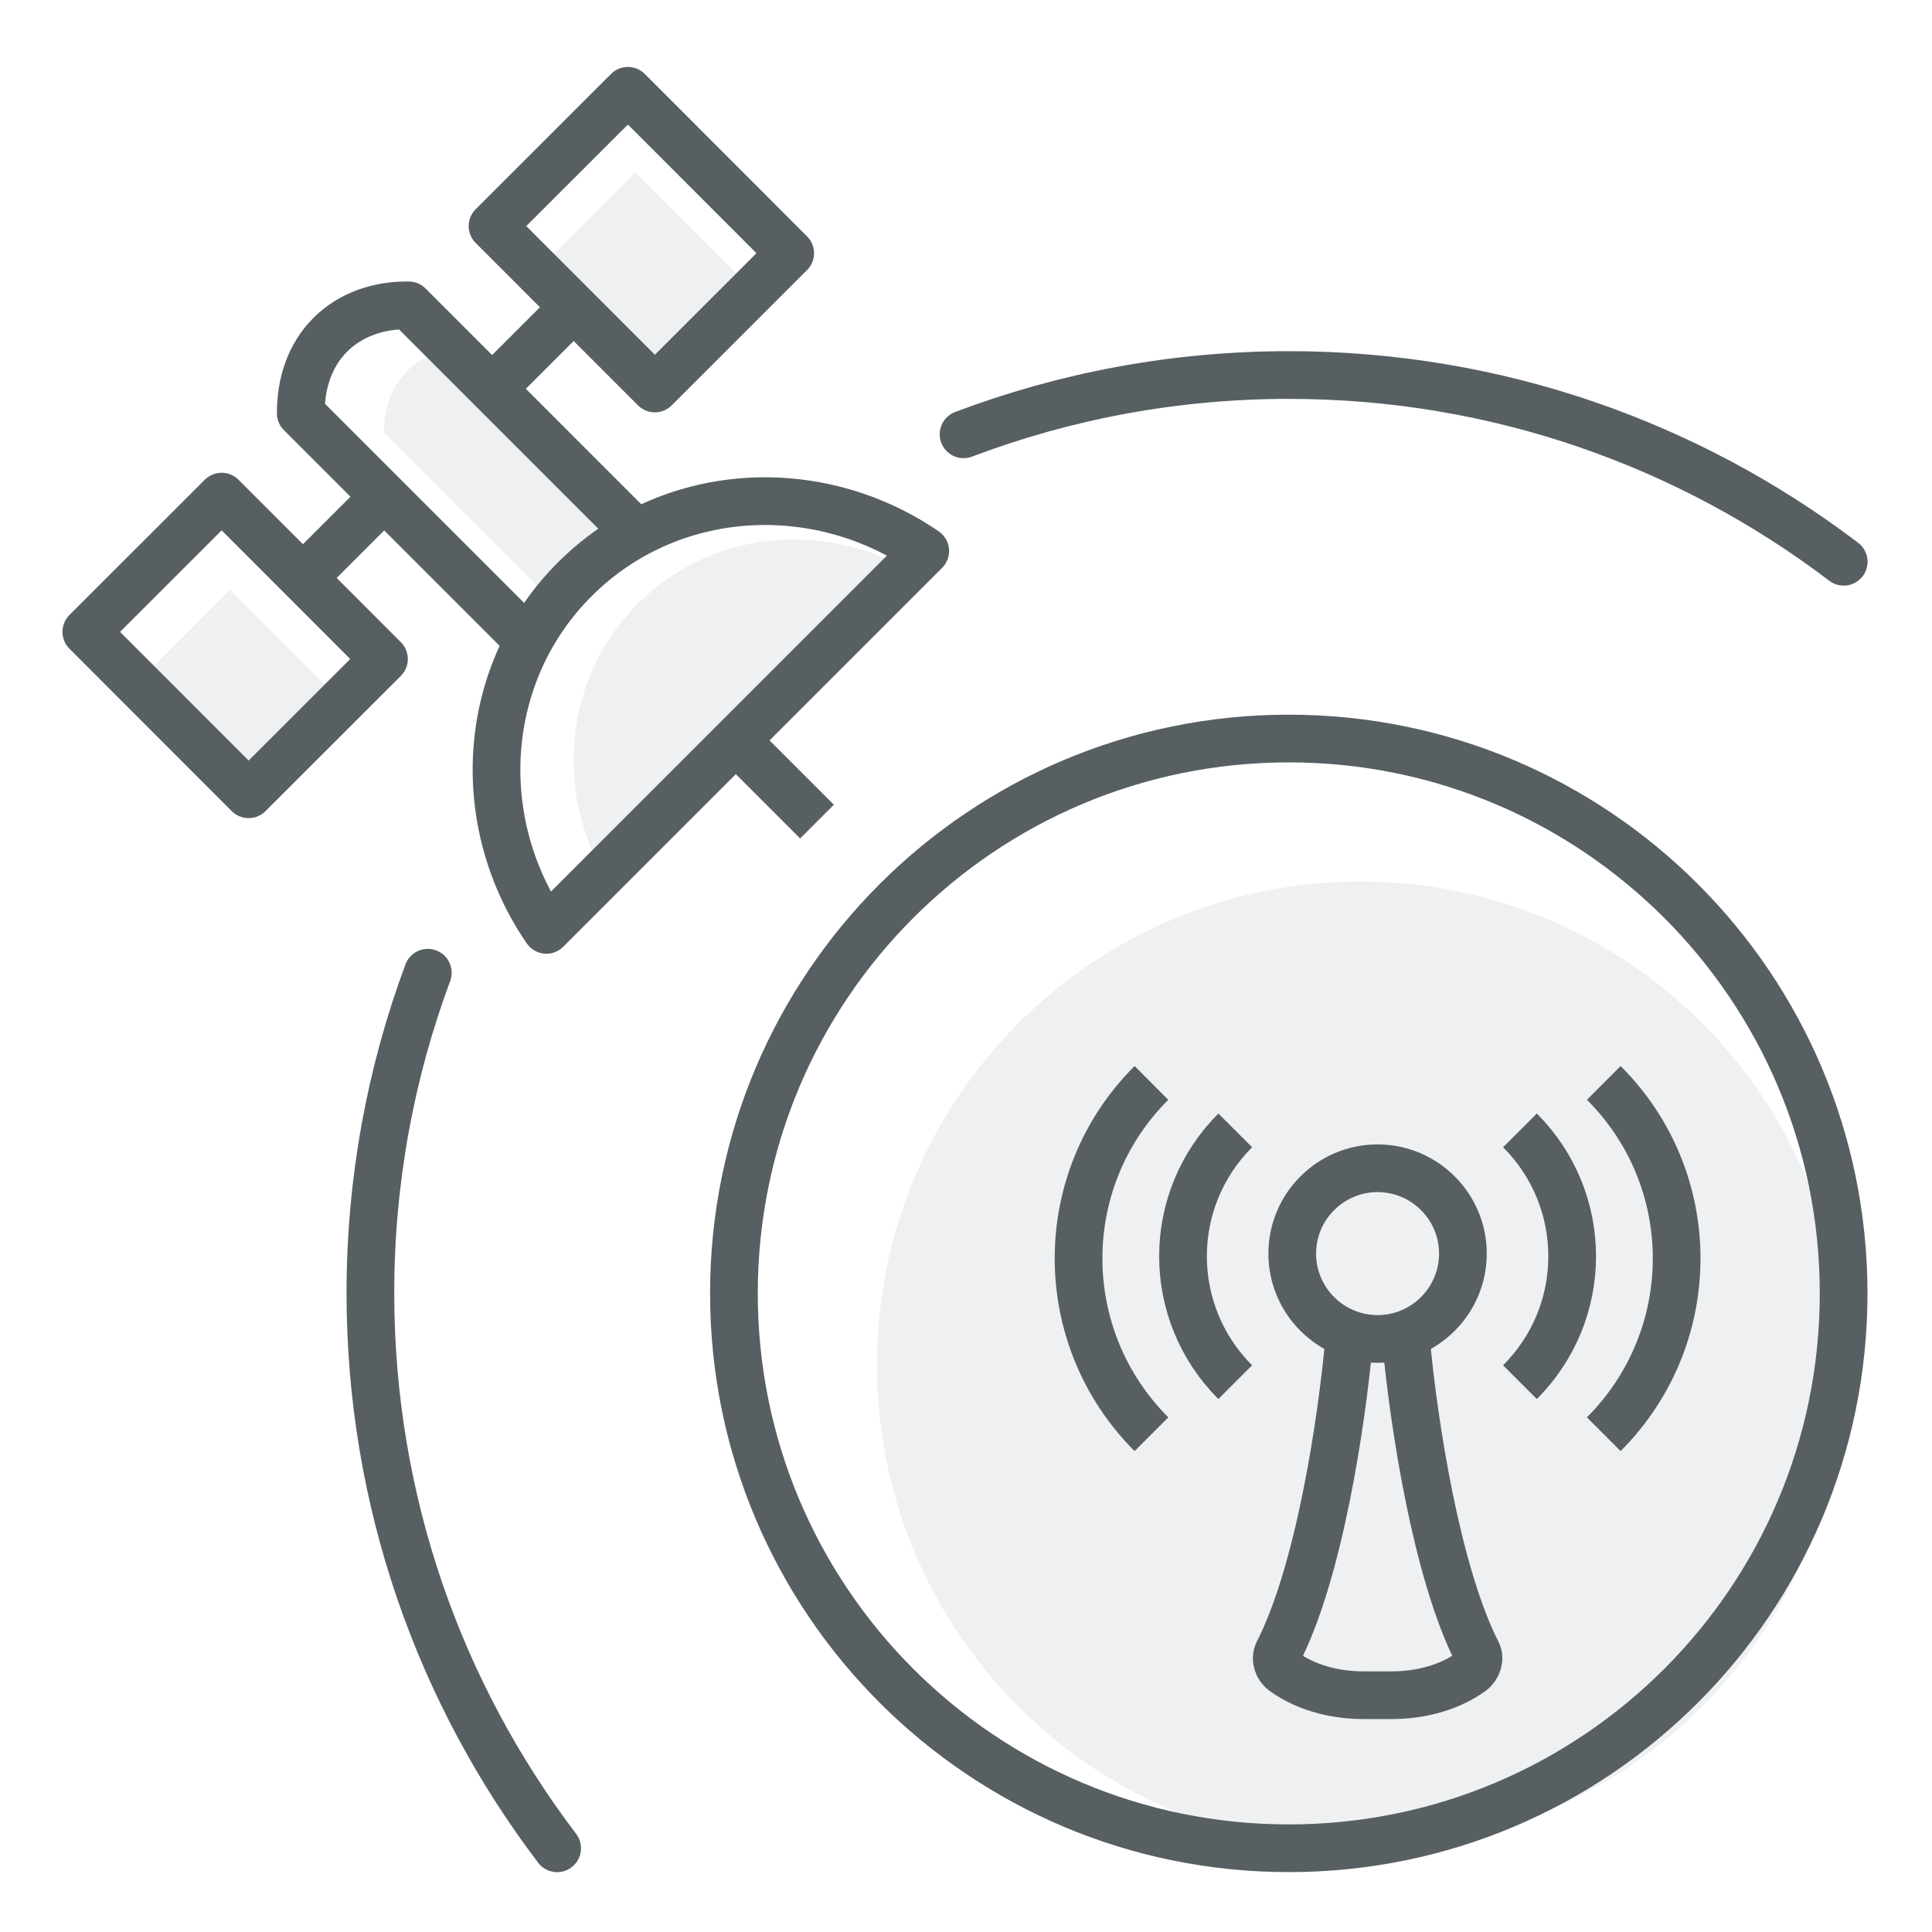 <svg width="81" height="81" viewBox="0 0 81 81" fill="none" xmlns="http://www.w3.org/2000/svg">
<path opacity="0.2" d="M26.636 7.235L22.52 11.348L27.455 16.287L31.571 12.174L26.636 7.235Z" fill="#B1B8BC"/>
<path d="M26.325 3.807L20.65 9.478L27.455 16.287L33.129 10.616L26.325 3.807Z" stroke="#575F62" stroke-width="2" stroke-miterlimit="10" stroke-linejoin="round"/>
<path opacity="0.2" d="M9.647 24.724L5.748 28.621L10.424 33.3L14.323 29.404L9.647 24.724Z" fill="#B1B8BC"/>
<path d="M9.293 20.821L3.619 26.491L10.423 33.3L16.098 27.63L9.293 20.821Z" stroke="#575F62" stroke-width="2" stroke-miterlimit="10" stroke-linejoin="round"/>
<path d="M30.852 31.044L34.253 34.445" stroke="#575F62" stroke-width="2" stroke-miterlimit="10" stroke-linejoin="round"/>
<path opacity="0.2" d="M23.274 25.316L16.098 18.14C16.098 17.144 16.4 16.223 17.069 15.555C17.737 14.886 18.658 14.571 19.654 14.583L26.83 21.759" fill="#B1B8BC"/>
<path d="M21.738 26.455L12.609 17.326C12.609 16.059 12.994 14.888 13.845 14.038C14.695 13.187 15.866 12.786 17.134 12.802L26.262 21.931" stroke="#575F62" stroke-width="2" stroke-miterlimit="10" stroke-linejoin="round"/>
<path opacity="0.2" d="M25.766 37.378C23.198 33.637 23.5 28.552 26.741 25.311C29.982 22.07 35.054 21.767 38.809 24.336L25.766 37.378Z" fill="#B1B8BC"/>
<path d="M22.908 38.985C19.78 34.429 20.149 28.236 24.095 24.29C28.042 20.343 34.219 19.974 38.791 23.102L22.908 38.985Z" stroke="#575F62" stroke-width="2" stroke-miterlimit="10" stroke-linejoin="round"/>
<path d="M12.707 24.225L16.108 20.824" stroke="#575F62" stroke-width="2" stroke-miterlimit="10" stroke-linejoin="round"/>
<path d="M20.648 16.284L24.05 12.883" stroke="#575F62" stroke-width="2" stroke-miterlimit="10" stroke-linejoin="round"/>
<path opacity="0.2" d="M57.031 77.489C68.222 77.489 77.295 68.416 77.295 57.224C77.295 46.032 68.222 36.959 57.031 36.959C45.839 36.959 36.766 46.032 36.766 57.224C36.766 68.416 45.839 77.489 57.031 77.489Z" fill="#B1B8BC"/>
<path d="M54.032 77.489C66.88 77.489 77.295 67.074 77.295 54.226C77.295 41.378 66.88 30.963 54.032 30.963C41.185 30.963 30.77 41.378 30.77 54.226C30.77 67.074 41.185 77.489 54.032 77.489Z" stroke="#575F62" stroke-width="2" stroke-miterlimit="10" stroke-linejoin="round"/>
<path d="M23.358 77.49C18.449 71.024 15.529 62.97 15.529 54.211C15.529 49.494 16.38 44.97 17.936 40.782" stroke="#575F62" stroke-width="2" stroke-miterlimit="10" stroke-linecap="round" stroke-linejoin="round"/>
<path d="M40.398 18.209C44.634 16.605 49.238 15.723 54.035 15.723C62.779 15.723 70.833 18.643 77.298 23.552" stroke="#575F62" stroke-width="2" stroke-miterlimit="10" stroke-linecap="round" stroke-linejoin="round"/>
<path d="M58.944 56.136C59.265 59.681 60.227 65.922 61.928 69.275C62.072 69.548 61.928 69.917 61.703 70.078C60.837 70.703 59.666 71.072 58.35 71.072H57.163C55.847 71.072 54.676 70.703 53.81 70.078C53.585 69.917 53.441 69.564 53.585 69.275C55.302 65.922 56.248 59.681 56.569 56.136" stroke="#575F62" stroke-width="2" stroke-miterlimit="10" stroke-linejoin="round"/>
<path d="M51.788 57.948C48.868 55.028 48.868 50.312 51.788 47.392" stroke="#575F62" stroke-width="2" stroke-miterlimit="10" stroke-linejoin="round"/>
<path d="M48.275 60.13C44.2 56.055 44.2 49.461 48.275 45.402" stroke="#575F62" stroke-width="2" stroke-miterlimit="10" stroke-linejoin="round"/>
<path d="M63.725 57.948C66.644 55.028 66.644 50.312 63.725 47.392" stroke="#575F62" stroke-width="2" stroke-miterlimit="10" stroke-linejoin="round"/>
<path d="M67.238 60.13C71.313 56.055 71.313 49.461 67.238 45.402" stroke="#575F62" stroke-width="2" stroke-miterlimit="10" stroke-linejoin="round"/>
<path d="M61.333 52.558C61.333 54.532 59.729 56.136 57.755 56.136C55.782 56.136 54.178 54.532 54.178 52.558C54.178 50.585 55.782 48.98 57.755 48.98C59.729 48.98 61.333 50.585 61.333 52.558Z" stroke="#575F62" stroke-width="2" stroke-miterlimit="10" stroke-linejoin="round"/>
</svg>
